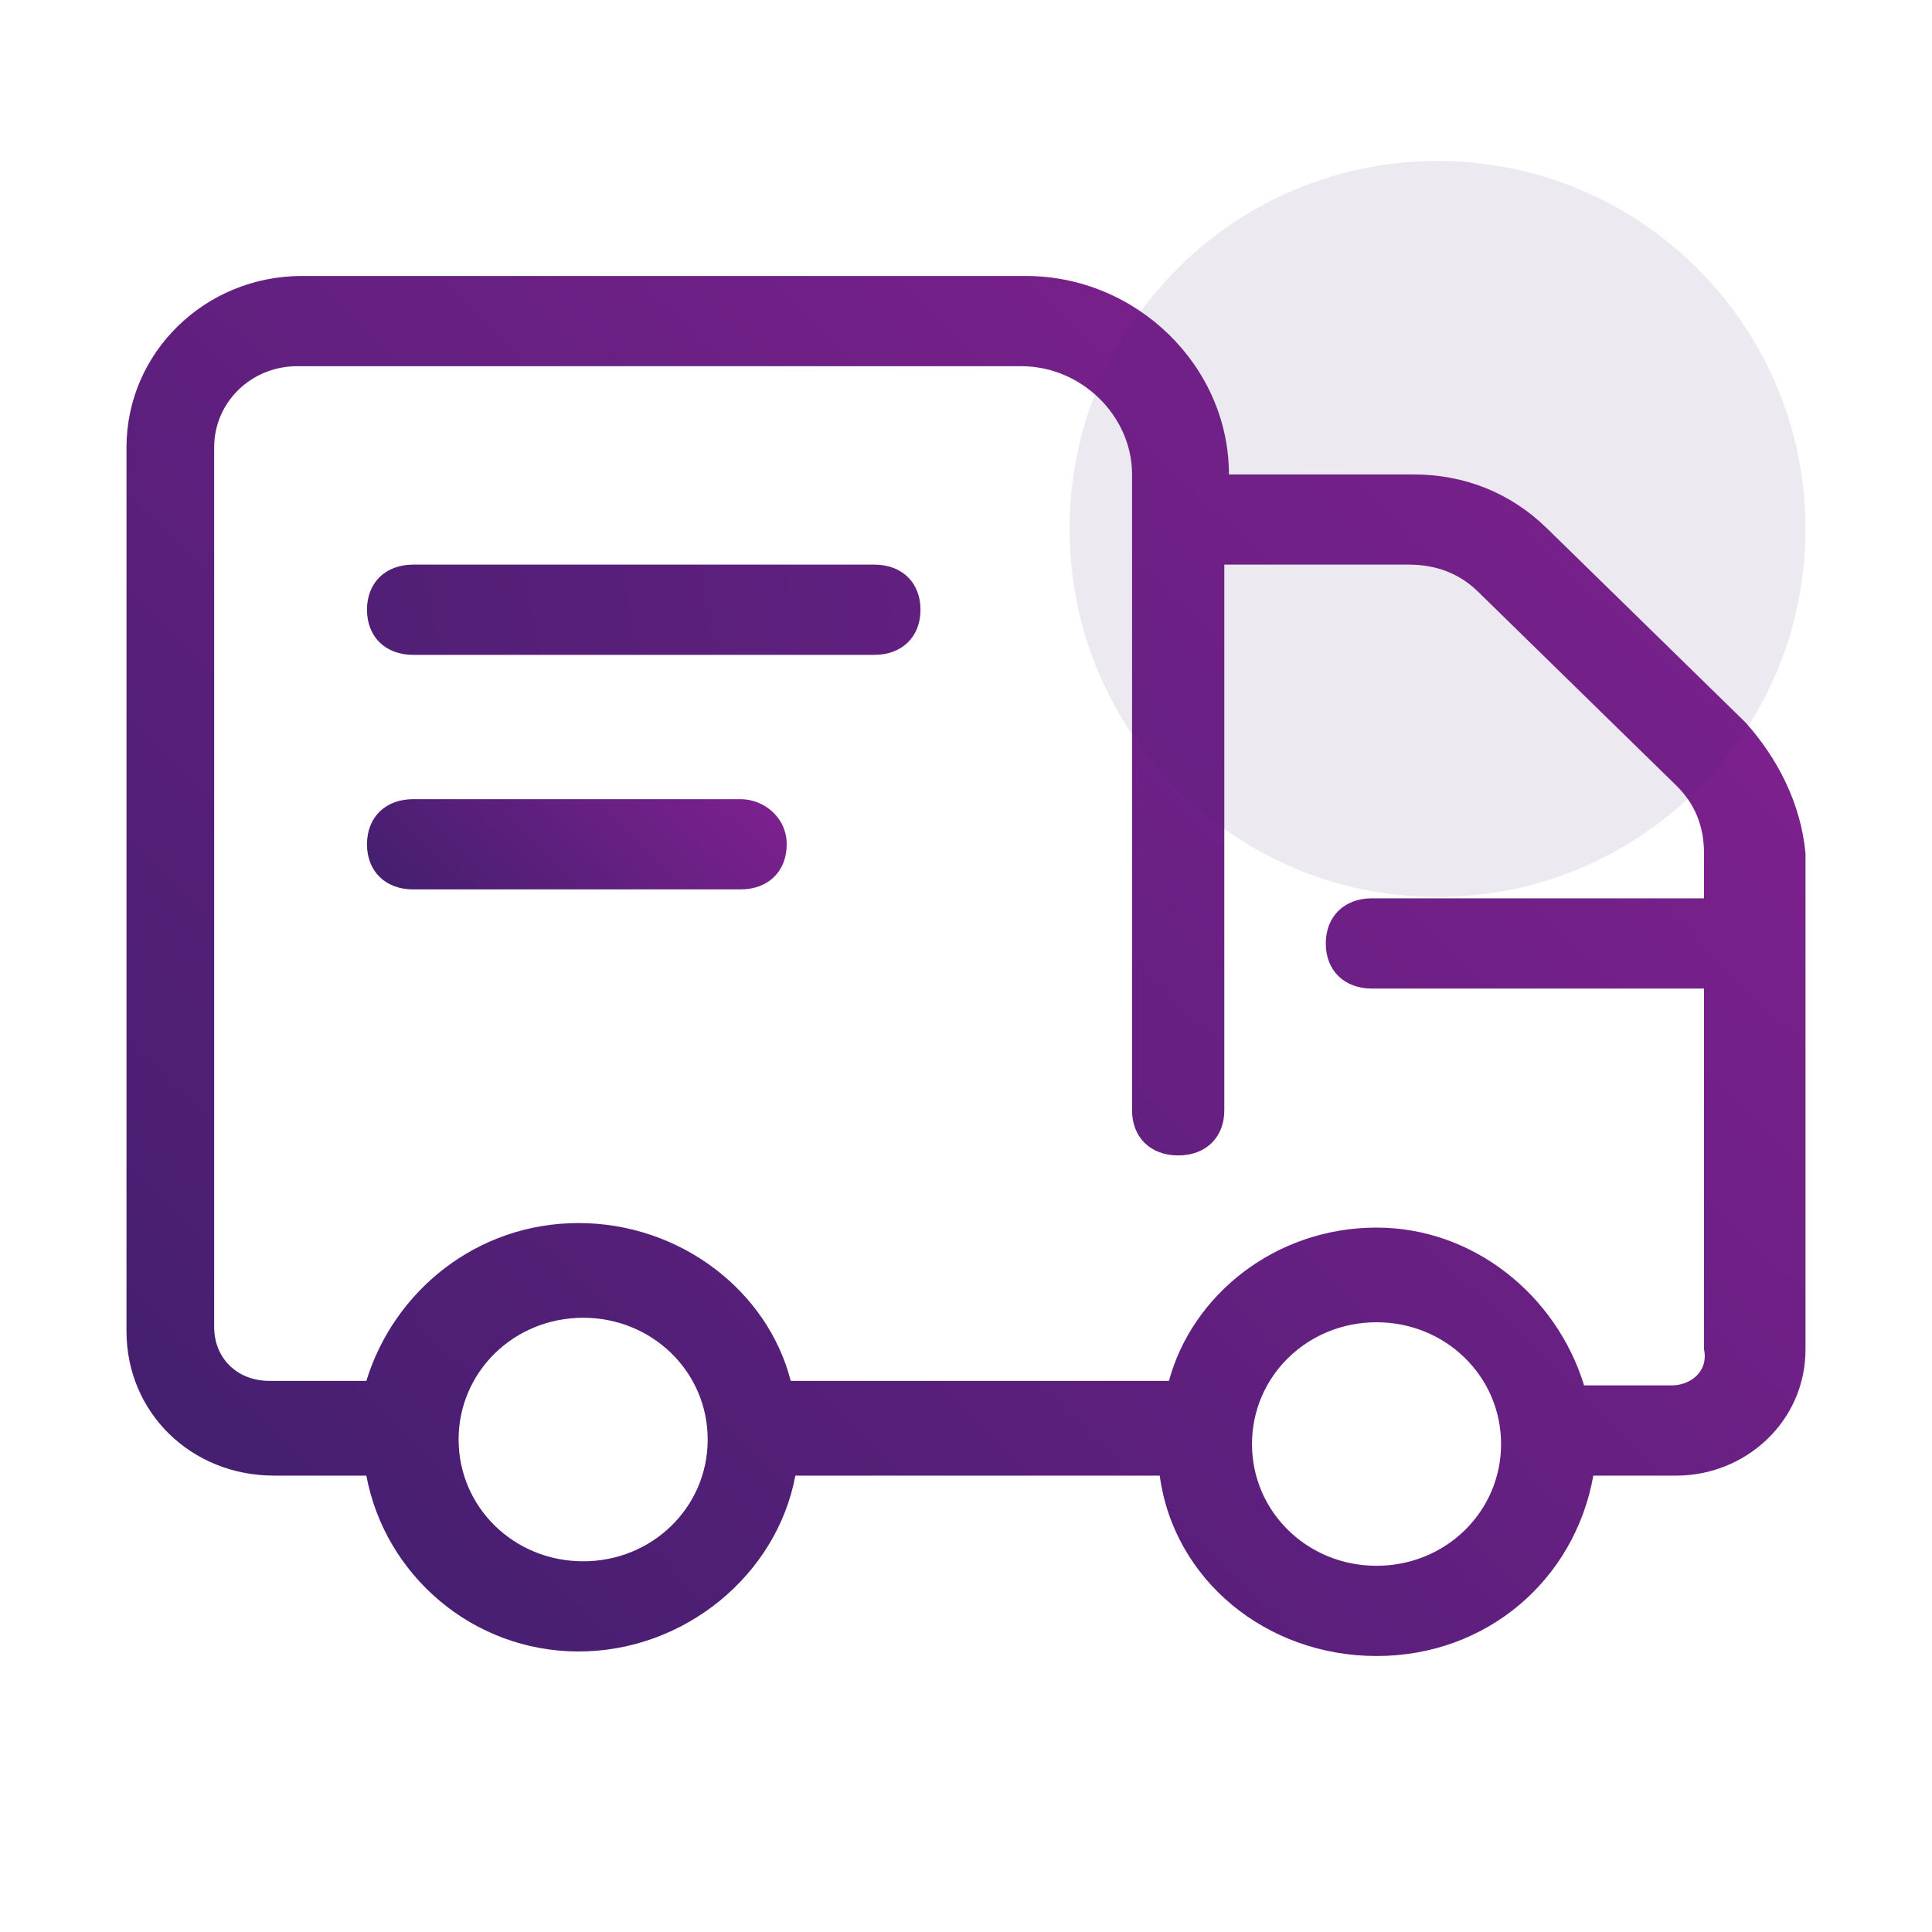 <svg width="40" height="40" viewBox="0 0 40 40" fill="none" xmlns="http://www.w3.org/2000/svg">
<path d="M36.139 14.958L32.033 10.943C31.269 10.196 30.314 9.823 29.264 9.823H25.444C25.444 7.582 23.534 5.714 21.242 5.714H6.248C4.243 5.714 2.619 7.302 2.619 9.262V27.563C2.619 29.244 3.956 30.551 5.675 30.551H7.585C7.967 32.605 9.782 34.192 11.978 34.192C14.175 34.192 16.085 32.605 16.467 30.551H24.011C24.298 32.699 26.208 34.286 28.5 34.286C30.792 34.286 32.606 32.699 32.988 30.551H34.707C36.139 30.551 37.381 29.43 37.381 27.937V17.666C37.285 16.639 36.808 15.705 36.139 14.958ZM12.074 32.325C10.641 32.325 9.495 31.205 9.495 29.804C9.495 28.403 10.641 27.283 12.074 27.283C13.506 27.283 14.652 28.403 14.652 29.804C14.652 31.205 13.506 32.325 12.074 32.325ZM28.5 32.418C27.067 32.418 25.921 31.298 25.921 29.897C25.921 28.497 27.067 27.376 28.5 27.376C29.932 27.376 31.078 28.497 31.078 29.897C31.078 31.298 29.932 32.418 28.5 32.418ZM34.611 28.683H32.797C32.224 26.816 30.505 25.416 28.5 25.416C26.399 25.416 24.68 26.816 24.202 28.59H16.371C15.894 26.723 14.079 25.322 11.978 25.322C9.877 25.322 8.158 26.723 7.585 28.59H5.58C4.911 28.59 4.434 28.123 4.434 27.47V9.262C4.434 8.329 5.198 7.582 6.153 7.582H21.146C22.388 7.582 23.438 8.609 23.438 9.823V22.988C23.438 23.548 23.82 23.922 24.393 23.922C24.966 23.922 25.348 23.548 25.348 22.988V11.69H29.168C29.741 11.69 30.219 11.877 30.601 12.25L34.707 16.265C35.089 16.639 35.28 17.106 35.28 17.666V18.599H28.404C27.831 18.599 27.449 18.973 27.449 19.533C27.449 20.093 27.831 20.467 28.404 20.467H35.28V27.937C35.376 28.403 34.993 28.683 34.611 28.683Z" fill="url(#paint0_linear_7341_12660)"/>
<path d="M18.103 11.69H8.553C7.98 11.69 7.598 12.064 7.598 12.624C7.598 13.184 7.98 13.558 8.553 13.558H18.103C18.676 13.558 19.058 13.184 19.058 12.624C19.058 12.064 18.676 11.69 18.103 11.69Z" fill="url(#paint1_linear_7341_12660)"/>
<path d="M15.333 16.546H8.553C7.98 16.546 7.598 16.92 7.598 17.48C7.598 18.04 7.98 18.414 8.553 18.414H15.333C15.906 18.414 16.288 18.04 16.288 17.48C16.288 16.92 15.811 16.546 15.333 16.546Z" fill="url(#paint2_linear_7341_12660)"/>
<path opacity="0.1" d="M29.762 18.571C33.969 18.571 37.381 15.16 37.381 10.952C37.381 6.744 33.969 3.333 29.762 3.333C25.554 3.333 22.143 6.744 22.143 10.952C22.143 15.16 25.554 18.571 29.762 18.571Z" fill="#451F70"/>
<defs>
<linearGradient id="paint0_linear_7341_12660" x1="6.001" y1="32.045" x2="29.266" y2="8.25" gradientUnits="userSpaceOnUse">
<stop stop-color="#451F70"/>
<stop offset="1" stop-color="#7C208D"/>
</linearGradient>
<linearGradient id="paint1_linear_7341_12660" x1="10.729" y1="66.42" x2="46.523" y2="59.162" gradientUnits="userSpaceOnUse">
<stop stop-color="#451F70"/>
<stop offset="1" stop-color="#7C208D"/>
</linearGradient>
<linearGradient id="paint2_linear_7341_12660" x1="9.569" y1="19.804" x2="14.201" y2="15.067" gradientUnits="userSpaceOnUse">
<stop stop-color="#451F70"/>
<stop offset="1" stop-color="#7C208D"/>
</linearGradient>
</defs>
</svg>
